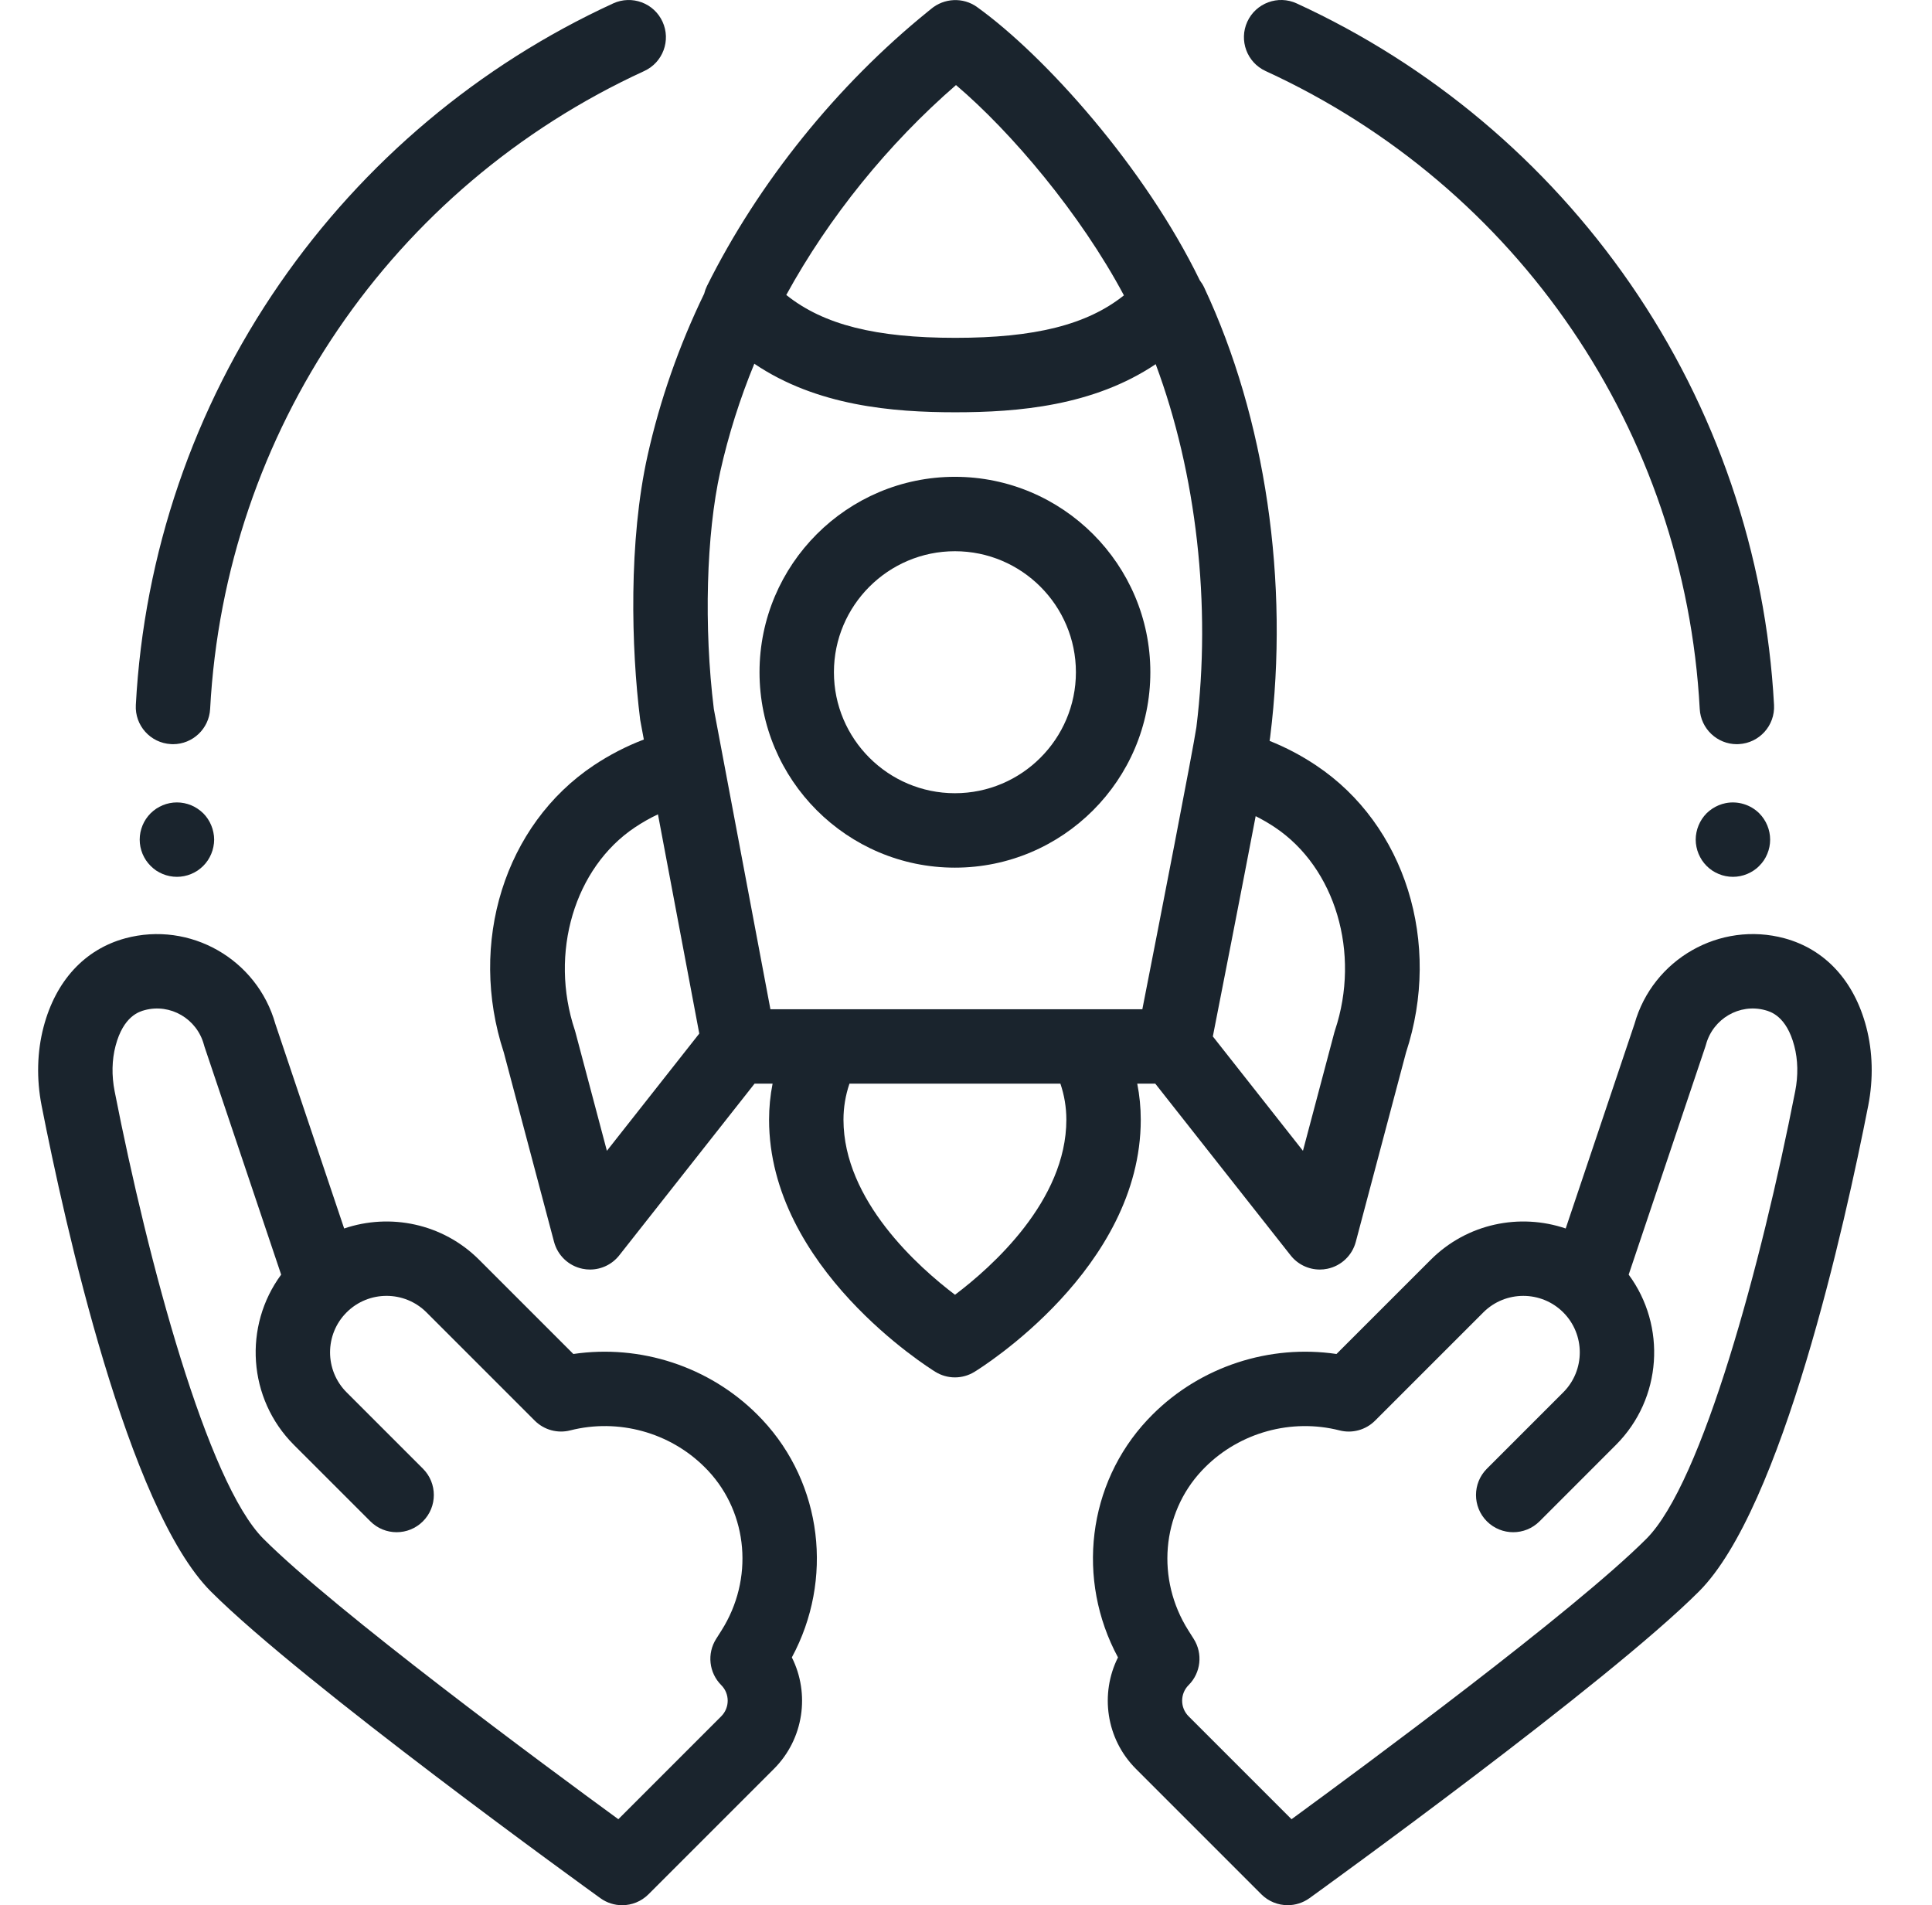 <?xml version="1.0" encoding="UTF-8"?>
<svg xmlns="http://www.w3.org/2000/svg" width="72" height="71" viewBox="0 0 72 71" fill="none">
  <path d="M69.551 38.274C69.1 36.553 68.019 35.379 66.505 34.967C64.092 34.315 61.593 35.744 60.913 38.157L58.349 45.781C56.642 45.201 54.677 45.589 53.319 46.947L49.807 50.458C47.315 50.09 44.746 50.921 42.947 52.72C42.885 52.783 42.824 52.846 42.762 52.911C40.523 55.301 40.103 58.87 41.664 61.765C40.989 63.112 41.212 64.798 42.334 65.92L47.007 70.594C47.276 70.862 47.631 70.999 47.988 70.999C48.271 70.999 48.555 70.913 48.799 70.738C49.25 70.412 59.89 62.733 63.316 59.307C66.412 56.212 68.758 45.613 69.624 41.2C69.818 40.208 69.793 39.197 69.551 38.274ZM66.902 40.666C65.65 47.054 63.445 55.256 61.355 57.346C58.662 60.038 50.858 65.803 48.131 67.795L44.295 63.959C43.975 63.639 43.975 63.118 44.295 62.798C44.754 62.34 44.833 61.624 44.487 61.077L44.286 60.759C43.081 58.855 43.287 56.408 44.784 54.809C44.825 54.766 44.866 54.724 44.908 54.681C46.211 53.378 48.133 52.85 49.923 53.306C50.397 53.427 50.899 53.288 51.245 52.942L55.279 48.908C56.101 48.087 57.437 48.087 58.258 48.908C59.079 49.729 59.079 51.066 58.258 51.887L55.412 54.733C54.871 55.274 54.871 56.152 55.412 56.694C55.954 57.235 56.832 57.235 57.374 56.694L60.219 53.848C61.947 52.121 62.106 49.41 60.696 47.501L63.553 39.006C63.562 38.98 63.57 38.954 63.577 38.927C63.839 37.962 64.828 37.386 65.779 37.644C65.976 37.697 66.575 37.86 66.868 38.978C67.005 39.498 67.017 40.082 66.902 40.666Z" fill="#1A242D"></path>
  <path d="M28.411 52.91C28.351 52.846 28.29 52.783 28.227 52.72C26.428 50.921 23.86 50.09 21.367 50.458L17.856 46.947C16.498 45.589 14.532 45.201 12.826 45.781L10.262 38.158C9.582 35.745 7.082 34.315 4.666 34.968C3.155 35.379 2.074 36.553 1.623 38.274C1.381 39.197 1.356 40.209 1.55 41.2C2.416 45.613 4.763 56.212 7.858 59.308C11.284 62.733 21.924 70.413 22.375 70.738C22.619 70.914 22.903 71 23.186 71C23.543 71 23.898 70.862 24.166 70.594L28.84 65.921C29.962 64.798 30.186 63.112 29.51 61.765C31.071 58.87 30.651 55.301 28.411 52.91ZM26.889 60.759L26.688 61.076C26.341 61.624 26.421 62.34 26.879 62.798C27.199 63.118 27.199 63.639 26.879 63.959L23.044 67.795C20.316 65.803 12.512 60.039 9.819 57.346C7.729 55.256 5.524 47.054 4.272 40.666C4.157 40.082 4.169 39.498 4.306 38.978C4.599 37.86 5.198 37.697 5.392 37.644C6.346 37.387 7.335 37.962 7.598 38.927C7.605 38.954 7.613 38.98 7.621 39.006L10.478 47.501C9.069 49.409 9.227 52.12 10.955 53.848L13.801 56.693C14.342 57.235 15.221 57.235 15.762 56.693C16.303 56.152 16.303 55.274 15.762 54.732L12.916 51.886C12.095 51.065 12.095 49.729 12.916 48.908C13.737 48.087 15.073 48.086 15.895 48.908L19.929 52.942C20.275 53.288 20.778 53.426 21.251 53.305C23.041 52.85 24.963 53.377 26.266 54.681C26.308 54.723 26.349 54.766 26.389 54.807C27.887 56.408 28.093 58.855 26.889 60.759Z" fill="#1A242D"></path>
  <path d="M49.047 28.523C48.5 28.157 47.919 27.852 47.314 27.61C47.321 27.563 47.327 27.522 47.332 27.489C47.334 27.48 47.335 27.47 47.336 27.46C48.058 21.682 47.161 15.578 44.876 10.714C44.832 10.62 44.777 10.532 44.715 10.451C42.666 6.234 38.938 2.076 36.41 0.261C35.892 -0.111 35.18 -0.076 34.694 0.337C34.671 0.357 34.634 0.387 34.582 0.428C31.192 3.172 28.267 6.804 26.348 10.656C26.302 10.75 26.267 10.847 26.243 10.945C25.305 12.88 24.597 14.903 24.136 16.964C23.421 20.159 23.523 24.145 23.856 26.81C23.857 26.819 23.859 26.829 23.86 26.838C23.862 26.853 23.864 26.864 23.994 27.559C23.34 27.808 22.715 28.131 22.126 28.523C18.806 30.739 17.433 35.134 18.776 39.224L20.648 46.28C20.783 46.788 21.193 47.176 21.708 47.282C21.801 47.302 21.896 47.311 21.989 47.311C22.408 47.311 22.812 47.12 23.078 46.782L28.12 40.384H28.792C28.705 40.824 28.661 41.274 28.661 41.726C28.661 47.24 34.606 50.968 34.86 51.124C35.082 51.261 35.335 51.33 35.587 51.33C35.838 51.33 36.088 51.262 36.31 51.127C36.564 50.972 42.513 47.27 42.513 41.726C42.513 41.274 42.469 40.824 42.382 40.384H43.054L48.097 46.782C48.363 47.12 48.766 47.311 49.186 47.311C49.279 47.311 49.373 47.302 49.467 47.282C49.981 47.176 50.391 46.788 50.526 46.28L52.398 39.224C53.742 35.134 52.368 30.738 49.047 28.523ZM28.711 37.61C28.159 34.682 26.718 27.035 26.603 26.425C26.226 23.377 26.32 19.906 26.843 17.57C27.147 16.208 27.573 14.863 28.111 13.555C30.44 15.128 33.266 15.364 35.601 15.364C37.93 15.364 40.748 15.13 43.069 13.571C44.586 17.634 45.151 22.556 44.586 27.1C44.455 27.973 43.241 34.199 42.572 37.61H28.711ZM35.627 3.17C37.685 4.916 40.267 7.969 41.885 11.007C40.504 12.109 38.556 12.59 35.601 12.59C32.642 12.59 30.689 12.105 29.302 10.992C30.893 8.09 33.098 5.364 35.627 3.17ZM22.617 42.886L21.446 38.472C21.439 38.444 21.43 38.417 21.422 38.39C20.464 35.516 21.408 32.337 23.665 30.831C23.939 30.648 24.225 30.486 24.52 30.347C24.845 32.073 25.331 34.655 26.06 38.517L22.617 42.886ZM39.74 41.726C39.74 44.753 36.949 47.227 35.59 48.251C34.229 47.22 31.434 44.736 31.434 41.726C31.434 41.268 31.51 40.813 31.657 40.384H39.518C39.664 40.813 39.74 41.268 39.74 41.726ZM49.753 38.39C49.744 38.417 49.736 38.444 49.728 38.472L48.557 42.886L45.199 38.624C45.5 37.092 46.265 33.191 46.795 30.415C47.04 30.538 47.278 30.676 47.509 30.83C49.767 32.337 50.711 35.516 49.753 38.39Z" fill="#1A242D"></path>
  <path d="M35.587 32.334C31.572 32.334 28.305 29.067 28.305 25.051C28.305 21.036 31.572 17.769 35.587 17.769C39.603 17.769 42.87 21.036 42.87 25.051C42.87 29.067 39.603 32.334 35.587 32.334ZM35.587 20.542C33.101 20.542 31.078 22.565 31.078 25.051C31.078 27.538 33.101 29.56 35.587 29.56C38.073 29.56 40.096 27.538 40.096 25.051C40.096 22.565 38.073 20.542 35.587 20.542Z" fill="#1A242D"></path>
  <path d="M64.727 27.733C63.996 27.733 63.384 27.16 63.344 26.42C62.788 16.085 56.589 6.976 47.165 2.647C46.47 2.328 46.165 1.504 46.484 0.808C46.804 0.112 47.628 -0.193 48.323 0.127C53.319 2.422 57.616 6.033 60.751 10.568C63.956 15.207 65.81 20.637 66.113 26.271C66.154 27.036 65.568 27.689 64.803 27.73C64.778 27.732 64.752 27.733 64.727 27.733Z" fill="#1A242D"></path>
  <path d="M64.581 32.676C64.491 32.676 64.399 32.667 64.31 32.649C64.221 32.631 64.134 32.605 64.051 32.57C63.968 32.536 63.886 32.492 63.811 32.443C63.735 32.391 63.664 32.334 63.6 32.269C63.537 32.205 63.478 32.135 63.428 32.059C63.379 31.983 63.336 31.903 63.301 31.82C63.266 31.737 63.24 31.649 63.222 31.561C63.203 31.47 63.194 31.38 63.194 31.289C63.194 31.199 63.203 31.107 63.222 31.018C63.24 30.93 63.266 30.842 63.301 30.759C63.336 30.675 63.379 30.594 63.428 30.519C63.478 30.444 63.537 30.372 63.6 30.308C63.664 30.244 63.735 30.188 63.811 30.137C63.886 30.087 63.968 30.043 64.051 30.009C64.134 29.974 64.221 29.948 64.31 29.93C64.761 29.84 65.239 29.986 65.561 30.308C65.82 30.568 65.968 30.924 65.968 31.289C65.968 31.38 65.959 31.471 65.941 31.561C65.923 31.649 65.897 31.737 65.862 31.82C65.828 31.903 65.785 31.984 65.735 32.06C65.683 32.135 65.626 32.206 65.561 32.269C65.498 32.335 65.427 32.392 65.35 32.443C65.275 32.492 65.195 32.536 65.112 32.57C65.027 32.605 64.941 32.631 64.852 32.649C64.763 32.667 64.672 32.676 64.581 32.676Z" fill="#1A242D"></path>
  <path d="M6.447 27.733C6.422 27.733 6.397 27.731 6.371 27.73C5.607 27.689 5.02 27.036 5.062 26.271C5.364 20.636 7.219 15.207 10.424 10.569C13.558 6.033 17.856 2.422 22.851 0.127C23.547 -0.192 24.37 0.112 24.69 0.808C25.01 1.504 24.705 2.328 24.009 2.647C14.585 6.976 8.386 16.085 7.831 26.42C7.791 27.159 7.179 27.733 6.447 27.733Z" fill="#1A242D"></path>
  <path d="M6.594 32.676C6.502 32.676 6.412 32.667 6.322 32.649C6.233 32.631 6.146 32.605 6.062 32.57C5.98 32.536 5.899 32.492 5.822 32.443C5.748 32.391 5.677 32.334 5.613 32.269C5.548 32.205 5.492 32.135 5.44 32.059C5.39 31.983 5.347 31.903 5.312 31.82C5.278 31.737 5.252 31.649 5.233 31.561C5.215 31.47 5.206 31.38 5.206 31.289C5.206 31.199 5.215 31.107 5.233 31.018C5.252 30.93 5.278 30.842 5.312 30.759C5.347 30.675 5.39 30.594 5.44 30.519C5.492 30.444 5.548 30.372 5.613 30.308C5.677 30.244 5.748 30.188 5.822 30.137C5.899 30.087 5.98 30.043 6.062 30.009C6.146 29.974 6.233 29.948 6.322 29.93C6.501 29.894 6.685 29.894 6.864 29.93C6.953 29.948 7.04 29.974 7.124 30.009C7.206 30.043 7.287 30.087 7.363 30.137C7.438 30.188 7.509 30.244 7.574 30.308C7.638 30.372 7.696 30.443 7.746 30.519C7.796 30.594 7.839 30.675 7.873 30.759C7.908 30.842 7.935 30.93 7.952 31.018C7.971 31.107 7.981 31.199 7.981 31.289C7.981 31.38 7.971 31.47 7.952 31.561C7.935 31.649 7.908 31.737 7.873 31.82C7.839 31.903 7.796 31.983 7.746 32.059C7.695 32.135 7.638 32.205 7.574 32.269C7.509 32.334 7.438 32.391 7.363 32.443C7.287 32.492 7.206 32.536 7.124 32.57C7.04 32.605 6.953 32.631 6.864 32.649C6.775 32.667 6.684 32.676 6.594 32.676Z" fill="#1A242D"></path>
</svg>
